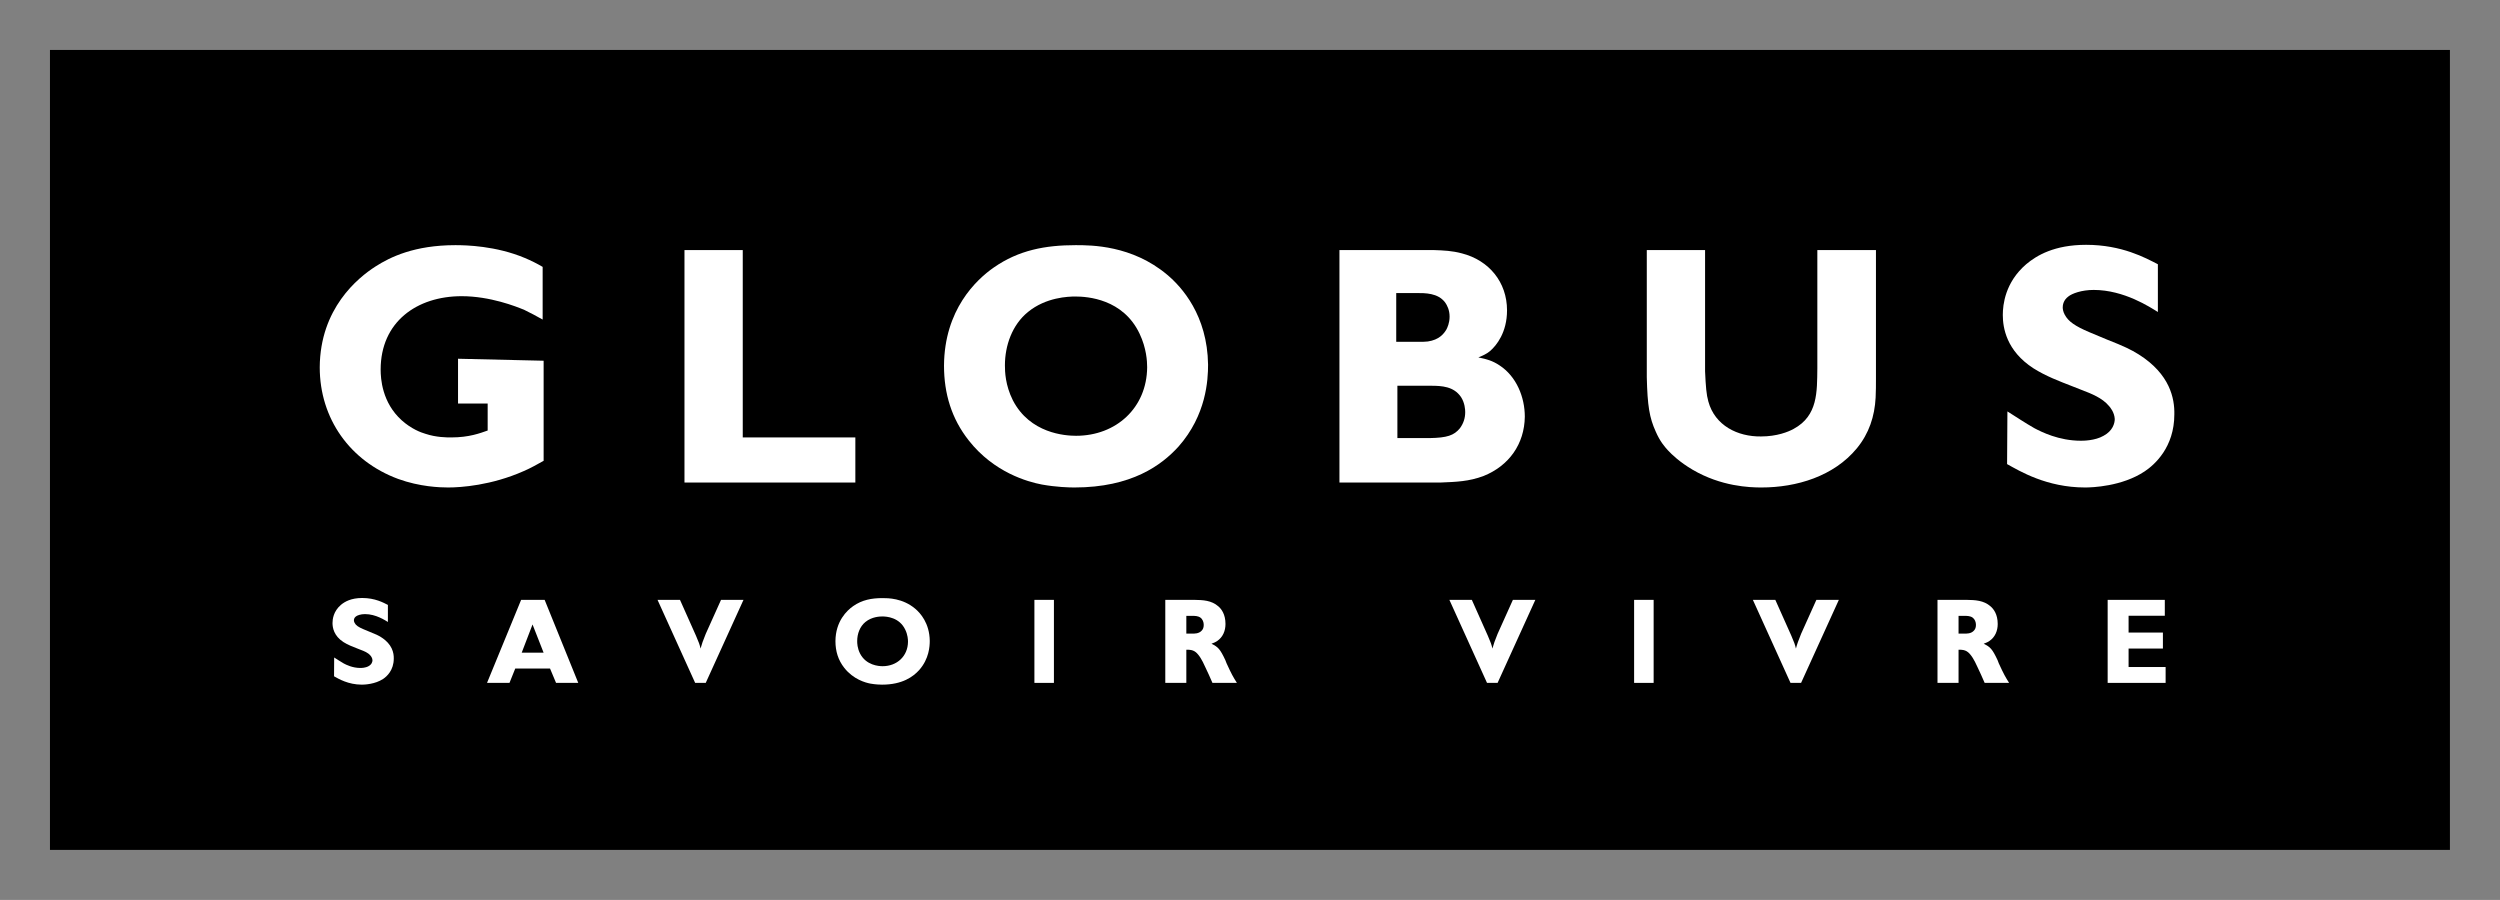 <?xml version="1.0" encoding="UTF-8" standalone="no"?>
<!-- Created with Inkscape (http://www.inkscape.org/) -->
<svg
  xmlns:dc="http://purl.org/dc/elements/1.1/"
  xmlns:cc="http://creativecommons.org/ns#"
  xmlns:rdf="http://www.w3.org/1999/02/22-rdf-syntax-ns#"
  xmlns:svg="http://www.w3.org/2000/svg"
  xmlns="http://www.w3.org/2000/svg"
  xmlns:sodipodi="http://sodipodi.sourceforge.net/DTD/sodipodi-0.dtd"
  xmlns:inkscape="http://www.inkscape.org/namespaces/inkscape"
  width="500"
  height="179.99"
  id="svg2"
  sodipodi:version="0.32"
  inkscape:version="0.46"
  version="1.0"
  sodipodi:docname="Logo Globus.svg"
  inkscape:output_extension="org.inkscape.output.svg.inkscape">
  <rect width="100%" height="100%" fill="#808080" stroke="none"/>
  <defs
    id="defs4">
    <inkscape:perspective
      sodipodi:type="inkscape:persp3d"
      inkscape:vp_x="0 : 526.18109 : 1"
      inkscape:vp_y="0 : 1000 : 0"
      inkscape:vp_z="744.09448 : 526.18109 : 1"
      inkscape:persp3d-origin="372.04724 : 350.78739 : 1"
      id="perspective10" />
    <clipPath
      id="clipPath2756"
      clipPathUnits="userSpaceOnUse">
      <path
        id="path2758"
        d="M 0.015,841.89 L 1190.565,841.89 L 1190.565,0 L 0.015,0 L 0.015,841.89 z" />
    </clipPath>
    <clipPath
      id="clipPath2748"
      clipPathUnits="userSpaceOnUse">
      <path
        id="path2750"
        d="M 1199.06,850.394 L -8.504,850.394 L -8.504,-8.504 L 1199.06,-8.504 L 1199.06,850.394 z" />
    </clipPath>
    <clipPath
      id="clipPath2566"
      clipPathUnits="userSpaceOnUse">
      <path
        id="path2568"
        d="M 0.015,841.89 L 1190.565,841.89 L 1190.565,0 L 0.015,0 L 0.015,841.89 z" />
    </clipPath>
    <clipPath
      id="clipPath2558"
      clipPathUnits="userSpaceOnUse">
      <path
        id="path2560"
        d="M 1199.06,850.394 L -8.504,850.394 L -8.504,-8.504 L 1199.06,-8.504 L 1199.06,850.394 z" />
    </clipPath>
    <clipPath
      id="clipPath2550"
      clipPathUnits="userSpaceOnUse">
      <path
        id="path2552"
        d="M 1150.87,99.212 L 944.881,99.212 L 944.881,30.047 L 1150.87,30.047 L 1150.87,99.212 z" />
    </clipPath>
    <clipPath
      id="clipPath2542"
      clipPathUnits="userSpaceOnUse">
      <path
        id="path2544"
        d="M 961.89,94.488 L 1150.05,94.488 L 1150.05,18.258 L 961.89,18.258 L 961.89,94.488" />
    </clipPath>
    <clipPath
      id="clipPath2534"
      clipPathUnits="userSpaceOnUse">
      <path
        id="path2536"
        d="M 1149.98,94.488 L 961.89,94.488 L 961.89,18.335 L 1149.98,18.335 L 1149.98,94.488 z" />
    </clipPath>
    <clipPath
      id="clipPath2520"
      clipPathUnits="userSpaceOnUse">
      <path
        id="path2522"
        d="M 0.015,841.89 L 1190.565,841.89 L 1190.565,0 L 0.015,0 L 0.015,841.89 z" />
    </clipPath>
    <clipPath
      id="clipPath2512"
      clipPathUnits="userSpaceOnUse">
      <path
        id="path2514"
        d="M 1199.06,850.394 L -8.504,850.394 L -8.504,-8.504 L 1199.06,-8.504 L 1199.06,850.394 z" />
    </clipPath>
    <clipPath
      id="clipPath2504"
      clipPathUnits="userSpaceOnUse">
      <path
        id="path2506"
        d="M 1199.06,850.394 L 595.276,850.394 L 595.276,-8.503 L 1199.06,-8.503 L 1199.06,850.394 z" />
    </clipPath>
    <clipPath
      id="clipPath2496"
      clipPathUnits="userSpaceOnUse">
      <path
        id="path2498"
        d="M 1196.87,851.394 L 594.169,851.394 L 594.169,-9.359 L 1196.87,-9.359 L 1196.87,851.394 z" />
    </clipPath>
    <clipPath
      id="clipPath2482"
      clipPathUnits="userSpaceOnUse">
      <path
        id="path2484"
        d="M 0.015,841.89 L 1190.565,841.89 L 1190.565,0 L 0.015,0 L 0.015,841.89 z" />
    </clipPath>
    <clipPath
      id="clipPath2474"
      clipPathUnits="userSpaceOnUse">
      <path
        id="path2476"
        d="M 1199.06,850.394 L -8.504,850.394 L -8.504,-8.504 L 1199.06,-8.504 L 1199.06,850.394 z" />
    </clipPath>
    <clipPath
      id="clipPath2466"
      clipPathUnits="userSpaceOnUse">
      <path
        id="path2468"
        d="M 595.276,850.394 L -34.016,850.394 L -34.016,-8.503 L 595.276,-8.503 L 595.276,850.394 z" />
    </clipPath>
    <clipPath
      id="clipPath2458"
      clipPathUnits="userSpaceOnUse">
      <path
        id="path2460"
        d="M 596.152,851.48 L -9.64,851.48 L -9.64,-9.456 L 596.152,-9.456 L 596.152,851.48 z" />
    </clipPath>
    <inkscape:perspective
      id="perspective2450"
      inkscape:persp3d-origin="372.04724 : 350.78739 : 1"
      inkscape:vp_z="744.09448 : 526.18109 : 1"
      inkscape:vp_y="0 : 1000 : 0"
      inkscape:vp_x="0 : 526.18109 : 1"
      sodipodi:type="inkscape:persp3d" />
  </defs>
  <sodipodi:namedview
    id="base"
    pagecolor="#ffffff"
    bordercolor="#666666"
    borderopacity="1.0"
    inkscape:pageopacity="0.0"
    inkscape:pageshadow="2"
    inkscape:zoom="0.35"
    inkscape:cx="8.5714286"
    inkscape:cy="520"
    inkscape:document-units="px"
    inkscape:current-layer="layer1"
    showgrid="false"
    inkscape:window-width="1280"
    inkscape:window-height="750"
    inkscape:window-x="-8"
    inkscape:window-y="-8" />
  <g
    inkscape:label="Ebene 1"
    inkscape:groupmode="layer"
    id="layer1"
    transform="translate(-243.644,-205.44)">
    <g
      id="g4451"
      transform="matrix(2.419,0,0,2.419,-335.739,-508.561)">
      <path
        id="path3098"
        style="fill:#000;fill-opacity:1;fill-rule:nonzero;stroke:none"
        d="M 243.644,365.432 L 442.07,365.432 L 442.07,299.293 L 243.644,299.293 L 243.644,365.432 z" />
      <path
        d="M 284.379,321.585 C 283.889,321.313 283.399,321.04 282.882,320.795 C 282.174,320.495 280.024,319.652 277.683,319.652 C 273.98,319.652 270.985,321.775 270.985,325.723 C 270.985,326.458 271.094,328.444 272.728,329.915 C 273.518,330.623 274.307,330.922 274.688,331.03 C 275.587,331.33 276.458,331.33 276.812,331.33 C 278.309,331.33 279.207,330.977 279.833,330.759 L 279.833,328.527 L 277.383,328.527 L 277.383,324.824 L 284.46,324.988 L 284.46,333.263 C 283.917,333.563 283.399,333.862 282.828,334.107 C 280.133,335.304 277.6,335.468 276.567,335.468 C 275.885,335.468 274.225,335.413 272.429,334.76 C 268.454,333.29 265.949,329.779 265.949,325.532 C 265.977,320.659 269.108,318.128 270.55,317.202 C 271.775,316.413 273.789,315.433 277.165,315.433 C 278.037,315.433 280.513,315.487 282.909,316.494 C 283.427,316.712 283.917,316.957 284.379,317.229 L 284.379,321.585"
        style="fill:#ffffff;fill-opacity:1;fill-rule:nonzero;stroke:none"
        id="path3102" />
      <path
        d="M 296.105,335.059 L 296.105,315.84 L 300.923,315.84 L 300.923,331.33 L 310.233,331.33 L 310.233,335.059 L 296.105,335.059"
        style="fill:#ffffff;fill-opacity:1;fill-rule:nonzero;stroke:none"
        id="path3106" />
      <path
        d="M 333.733,322.755 C 332.372,319.87 329.404,319.679 328.425,319.679 C 327.853,319.679 326.002,319.734 324.505,320.959 C 323.198,322.02 322.599,323.735 322.599,325.369 C 322.599,325.885 322.627,327.002 323.253,328.254 C 324.668,331.004 327.58,331.194 328.479,331.194 C 331.8,331.194 334.332,328.88 334.359,325.532 C 334.359,325.042 334.304,323.953 333.733,322.755 z M 336.945,332.093 C 335.557,333.617 333.08,335.468 328.343,335.468 C 327.908,335.468 326.845,335.44 325.648,335.223 C 324.505,335.005 321.7,334.243 319.605,331.575 C 318.189,329.779 317.563,327.71 317.563,325.395 C 317.59,320.768 320.23,318.29 321.673,317.284 C 323.743,315.84 325.948,315.433 328.452,315.433 C 329.732,315.433 333.107,315.433 336.02,317.883 C 337.218,318.89 339.34,321.23 339.395,325.314 C 339.395,326.567 339.259,329.479 336.945,332.093"
        style="fill:#ffffff;fill-opacity:1;fill-rule:nonzero;stroke:none"
        id="path3110" />
      <path
        d="M 360.22,330.568 C 359.73,331.167 359.158,331.358 357.715,331.384 L 355.048,331.384 L 355.048,327.057 L 357.797,327.057 C 358.723,327.057 359.703,327.11 360.302,327.982 C 360.628,328.472 360.655,329.044 360.655,329.234 C 360.655,329.724 360.519,330.159 360.22,330.568 z M 354.952,319.392 L 356.382,319.392 L 356.54,319.392 C 357.368,319.388 358.398,319.384 358.993,320.168 C 359.162,320.404 359.364,320.8 359.364,321.34 C 359.364,321.883 359.172,322.265 359.105,322.397 C 358.894,322.759 358.504,323.258 357.565,323.397 C 357.34,323.424 357.117,323.424 356.899,323.424 L 354.952,323.424 L 354.952,319.392 z M 363.487,325.369 C 362.915,324.988 362.425,324.852 361.744,324.715 C 362.125,324.552 362.398,324.443 362.697,324.198 C 363.242,323.735 364.113,322.647 364.113,320.823 C 364.113,318.482 362.615,316.685 360.383,316.113 C 359.567,315.895 358.887,315.868 358.069,315.84 L 350.257,315.84 L 350.257,335.059 L 358.614,335.059 C 359.893,335.005 360.955,334.978 362.18,334.515 C 364.275,333.672 365.555,331.875 365.583,329.615 C 365.583,328.009 364.903,326.294 363.487,325.369"
        style="fill:#ffffff;fill-opacity:1;fill-rule:nonzero;stroke:none"
        id="path3114" />
      <path
        d="M 394.615,326.458 C 394.615,326.974 394.615,327.519 394.588,328.037 C 394.507,329.588 394.043,331.004 393.037,332.229 C 391.13,334.543 388.054,335.468 385.143,335.468 C 384.162,335.468 381.822,335.387 379.453,333.998 C 378.39,333.372 377.738,332.745 377.412,332.392 C 377.139,332.093 376.758,331.657 376.404,330.84 C 375.887,329.697 375.723,328.717 375.668,326.349 L 375.668,315.84 L 380.487,315.84 L 380.487,325.859 C 380.542,327.11 380.595,327.792 380.759,328.363 C 381.303,330.35 383.182,331.275 385.115,331.249 C 386.422,331.249 387.374,330.868 387.81,330.623 C 389.824,329.534 389.743,327.547 389.769,325.614 L 389.769,315.84 L 394.615,315.84 L 394.615,326.458"
        style="fill:#ffffff;fill-opacity:1;fill-rule:nonzero;stroke:none"
        id="path3118" />
      <path
        d="M 405.484,329.179 C 406.219,329.643 406.954,330.133 407.717,330.568 C 408.288,330.868 409.73,331.603 411.554,331.603 C 411.745,331.603 412.725,331.603 413.433,331.194 C 414.195,330.785 414.359,330.159 414.359,329.805 C 414.332,329.262 413.977,328.825 413.869,328.717 C 413.324,328.064 412.425,327.71 411.637,327.41 L 410.874,327.11 C 409.758,326.675 408.669,326.267 407.634,325.614 C 405.402,324.17 405.103,322.265 405.103,321.204 C 405.103,320.36 405.293,318.509 407.035,317.012 C 407.907,316.277 409.377,315.405 411.99,315.405 C 414.957,315.405 416.918,316.494 417.924,317.012 L 417.924,320.959 C 417.299,320.578 415.148,319.135 412.617,319.135 C 411.609,319.135 410.82,319.434 410.52,319.679 C 410.112,319.979 410.057,320.387 410.057,320.578 C 410.057,320.687 410.084,320.932 410.22,321.177 C 410.52,321.748 411.092,322.129 412.235,322.619 L 413.733,323.245 C 415.12,323.79 415.692,324.062 416.345,324.47 C 418.932,326.104 419.313,328.118 419.285,329.424 C 419.285,332.147 417.652,333.589 416.835,334.134 C 414.957,335.387 412.48,335.468 411.908,335.468 C 408.723,335.468 406.492,334.107 405.457,333.535 L 405.484,329.179"
        style="fill:#ffffff;fill-opacity:1;fill-rule:nonzero;stroke:none"
        id="path3122" />
      <path
        d="M 267.142,349.524 C 267.403,349.69 267.667,349.864 267.938,350.02 C 268.143,350.128 268.658,350.39 269.309,350.39 C 269.377,350.39 269.727,350.39 269.98,350.244 C 270.252,350.098 270.31,349.874 270.31,349.748 C 270.3,349.553 270.174,349.398 270.135,349.359 C 269.942,349.125 269.62,348.999 269.338,348.892 L 269.067,348.785 C 268.668,348.629 268.278,348.484 267.909,348.25 C 267.112,347.735 267.005,347.054 267.005,346.675 C 267.005,346.374 267.073,345.713 267.695,345.178 C 268.007,344.915 268.532,344.605 269.464,344.605 C 270.524,344.605 271.224,344.994 271.584,345.178 L 271.584,346.588 C 271.36,346.453 270.593,345.937 269.688,345.937 C 269.329,345.937 269.047,346.044 268.939,346.132 C 268.794,346.238 268.774,346.384 268.774,346.453 C 268.774,346.49 268.784,346.579 268.833,346.665 C 268.939,346.87 269.144,347.007 269.552,347.182 L 270.087,347.405 C 270.583,347.599 270.787,347.697 271.02,347.843 C 271.944,348.425 272.08,349.145 272.07,349.612 C 272.07,350.584 271.487,351.099 271.195,351.294 C 270.524,351.74 269.639,351.77 269.435,351.77 C 268.298,351.77 267.5,351.284 267.132,351.079 L 267.142,349.524"
        style="fill:#ffffff;fill-opacity:1;fill-rule:nonzero;stroke:none"
        id="path3126" />
      <path
        d="M 283.543,346.793 L 282.648,349.125 L 284.457,349.125 L 283.543,346.793 z M 285.487,351.624 L 284.99,350.438 L 282.113,350.438 L 281.637,351.624 L 279.78,351.624 L 282.599,344.76 L 284.544,344.76 L 287.324,351.624 L 285.487,351.624"
        style="fill:#ffffff;fill-opacity:1;fill-rule:nonzero;stroke:none"
        id="path3130" />
      <path
        d="M 296.988,351.624 L 293.877,344.76 L 295.734,344.76 L 297.057,347.725 C 297.299,348.289 297.358,348.445 297.435,348.785 C 297.484,348.6 297.543,348.425 297.6,348.25 C 297.688,348.017 297.775,347.794 297.863,347.57 L 299.127,344.76 L 300.984,344.76 L 297.863,351.624 L 296.988,351.624"
        style="fill:#ffffff;fill-opacity:1;fill-rule:nonzero;stroke:none"
        id="path3134" />
      <path
        d="M 314.362,347.23 C 313.875,346.199 312.815,346.132 312.467,346.132 C 312.262,346.132 311.6,346.15 311.065,346.588 C 310.599,346.968 310.385,347.579 310.385,348.163 C 310.385,348.348 310.395,348.747 310.619,349.194 C 311.124,350.175 312.164,350.244 312.485,350.244 C 313.672,350.244 314.575,349.418 314.585,348.222 C 314.585,348.047 314.567,347.658 314.362,347.23 z M 315.509,350.565 C 315.013,351.109 314.128,351.77 312.437,351.77 C 312.282,351.77 311.902,351.76 311.474,351.683 C 311.065,351.605 310.064,351.333 309.315,350.379 C 308.81,349.738 308.587,348.999 308.587,348.173 C 308.597,346.52 309.539,345.635 310.055,345.275 C 310.794,344.76 311.582,344.614 312.475,344.614 C 312.933,344.614 314.138,344.614 315.179,345.489 C 315.607,345.849 316.364,346.685 316.384,348.144 C 316.384,348.592 316.335,349.632 315.509,350.565"
        style="fill:#ffffff;fill-opacity:1;fill-rule:nonzero;stroke:none"
        id="path3138" />
      <path
        id="path3140"
        style="fill:#ffffff;fill-opacity:1;fill-rule:nonzero;stroke:none"
        d="M 325.037,351.624 L 326.65,351.624 L 326.65,344.76 L 325.037,344.76 L 325.037,351.624 z" />
      <path
        d="M 337.967,347.55 C 338.288,347.56 338.648,347.56 338.882,347.288 C 338.949,347.21 339.037,347.084 339.037,346.832 C 339.037,346.598 338.949,346.364 338.764,346.228 C 338.56,346.083 338.308,346.083 338.074,346.083 L 337.598,346.083 L 337.598,347.55 L 337.967,347.55 z M 339.757,351.624 C 339.562,351.168 339.358,350.72 339.143,350.273 C 339.105,350.195 338.872,349.642 338.58,349.29 C 338.542,349.242 338.434,349.107 338.268,349.009 C 338.113,348.922 337.948,348.873 337.598,348.883 L 337.598,351.624 L 335.858,351.624 L 335.858,344.76 L 338.268,344.76 C 338.969,344.77 339.678,344.799 340.243,345.295 C 340.495,345.509 340.835,345.947 340.835,346.753 C 340.835,347.317 340.622,347.843 340.145,348.163 C 340.009,348.25 339.942,348.289 339.678,348.387 C 340.223,348.659 340.388,348.815 340.825,349.748 L 340.923,350 C 341.35,350.934 341.467,351.128 341.779,351.624 L 339.757,351.624"
        style="fill:#ffffff;fill-opacity:1;fill-rule:nonzero;stroke:none"
        id="path3144" />
      <path
        d="M 362.458,351.624 L 359.347,344.76 L 361.203,344.76 L 362.525,347.725 C 362.769,348.289 362.827,348.445 362.904,348.785 C 362.953,348.6 363.012,348.425 363.07,348.25 C 363.158,348.017 363.245,347.794 363.333,347.57 L 364.597,344.76 L 366.453,344.76 L 363.333,351.624 L 362.458,351.624"
        style="fill:#ffffff;fill-opacity:1;fill-rule:nonzero;stroke:none"
        id="path3148" />
      <path
        id="path3150"
        style="fill:#ffffff;fill-opacity:1;fill-rule:nonzero;stroke:none"
        d="M 374.62,351.624 L 376.234,351.624 L 376.234,344.76 L 374.62,344.76 L 374.62,351.624 z" />
      <path
        d="M 387.55,351.624 L 384.439,344.76 L 386.295,344.76 L 387.619,347.725 C 387.862,348.289 387.92,348.445 387.998,348.785 C 388.045,348.6 388.104,348.425 388.163,348.25 C 388.25,348.017 388.338,347.794 388.425,347.57 L 389.689,344.76 L 391.547,344.76 L 388.425,351.624 L 387.55,351.624"
        style="fill:#ffffff;fill-opacity:1;fill-rule:nonzero;stroke:none"
        id="path3154" />
      <path
        d="M 401.813,347.55 C 402.134,347.56 402.494,347.56 402.727,347.288 C 402.795,347.21 402.883,347.084 402.883,346.832 C 402.883,346.598 402.795,346.364 402.61,346.228 C 402.407,346.083 402.153,346.083 401.92,346.083 L 401.444,346.083 L 401.444,347.55 L 401.813,347.55 z M 403.602,351.624 C 403.407,351.168 403.203,350.72 402.989,350.273 C 402.95,350.195 402.718,349.642 402.425,349.29 C 402.387,349.242 402.279,349.107 402.114,349.009 C 401.959,348.922 401.794,348.873 401.444,348.883 L 401.444,351.624 L 399.703,351.624 L 399.703,344.76 L 402.114,344.76 C 402.814,344.77 403.524,344.799 404.088,345.295 C 404.34,345.509 404.682,345.947 404.682,346.753 C 404.682,347.317 404.468,347.843 403.99,348.163 C 403.854,348.25 403.787,348.289 403.524,348.387 C 404.069,348.659 404.234,348.815 404.672,349.748 L 404.768,350 C 405.197,350.934 405.313,351.128 405.624,351.624 L 403.602,351.624"
        style="fill:#ffffff;fill-opacity:1;fill-rule:nonzero;stroke:none"
        id="path3158" />
      <path
        d="M 413.772,351.624 L 413.772,344.76 L 418.497,344.76 L 418.497,346.073 L 415.502,346.073 L 415.502,347.463 L 418.34,347.463 L 418.34,348.785 L 415.502,348.785 L 415.502,350.312 L 418.564,350.312 L 418.564,351.624 L 413.772,351.624"
        style="fill:#ffffff;fill-opacity:1;fill-rule:nonzero;stroke:none"
        id="path3162" />
    </g>
  </g>
</svg>